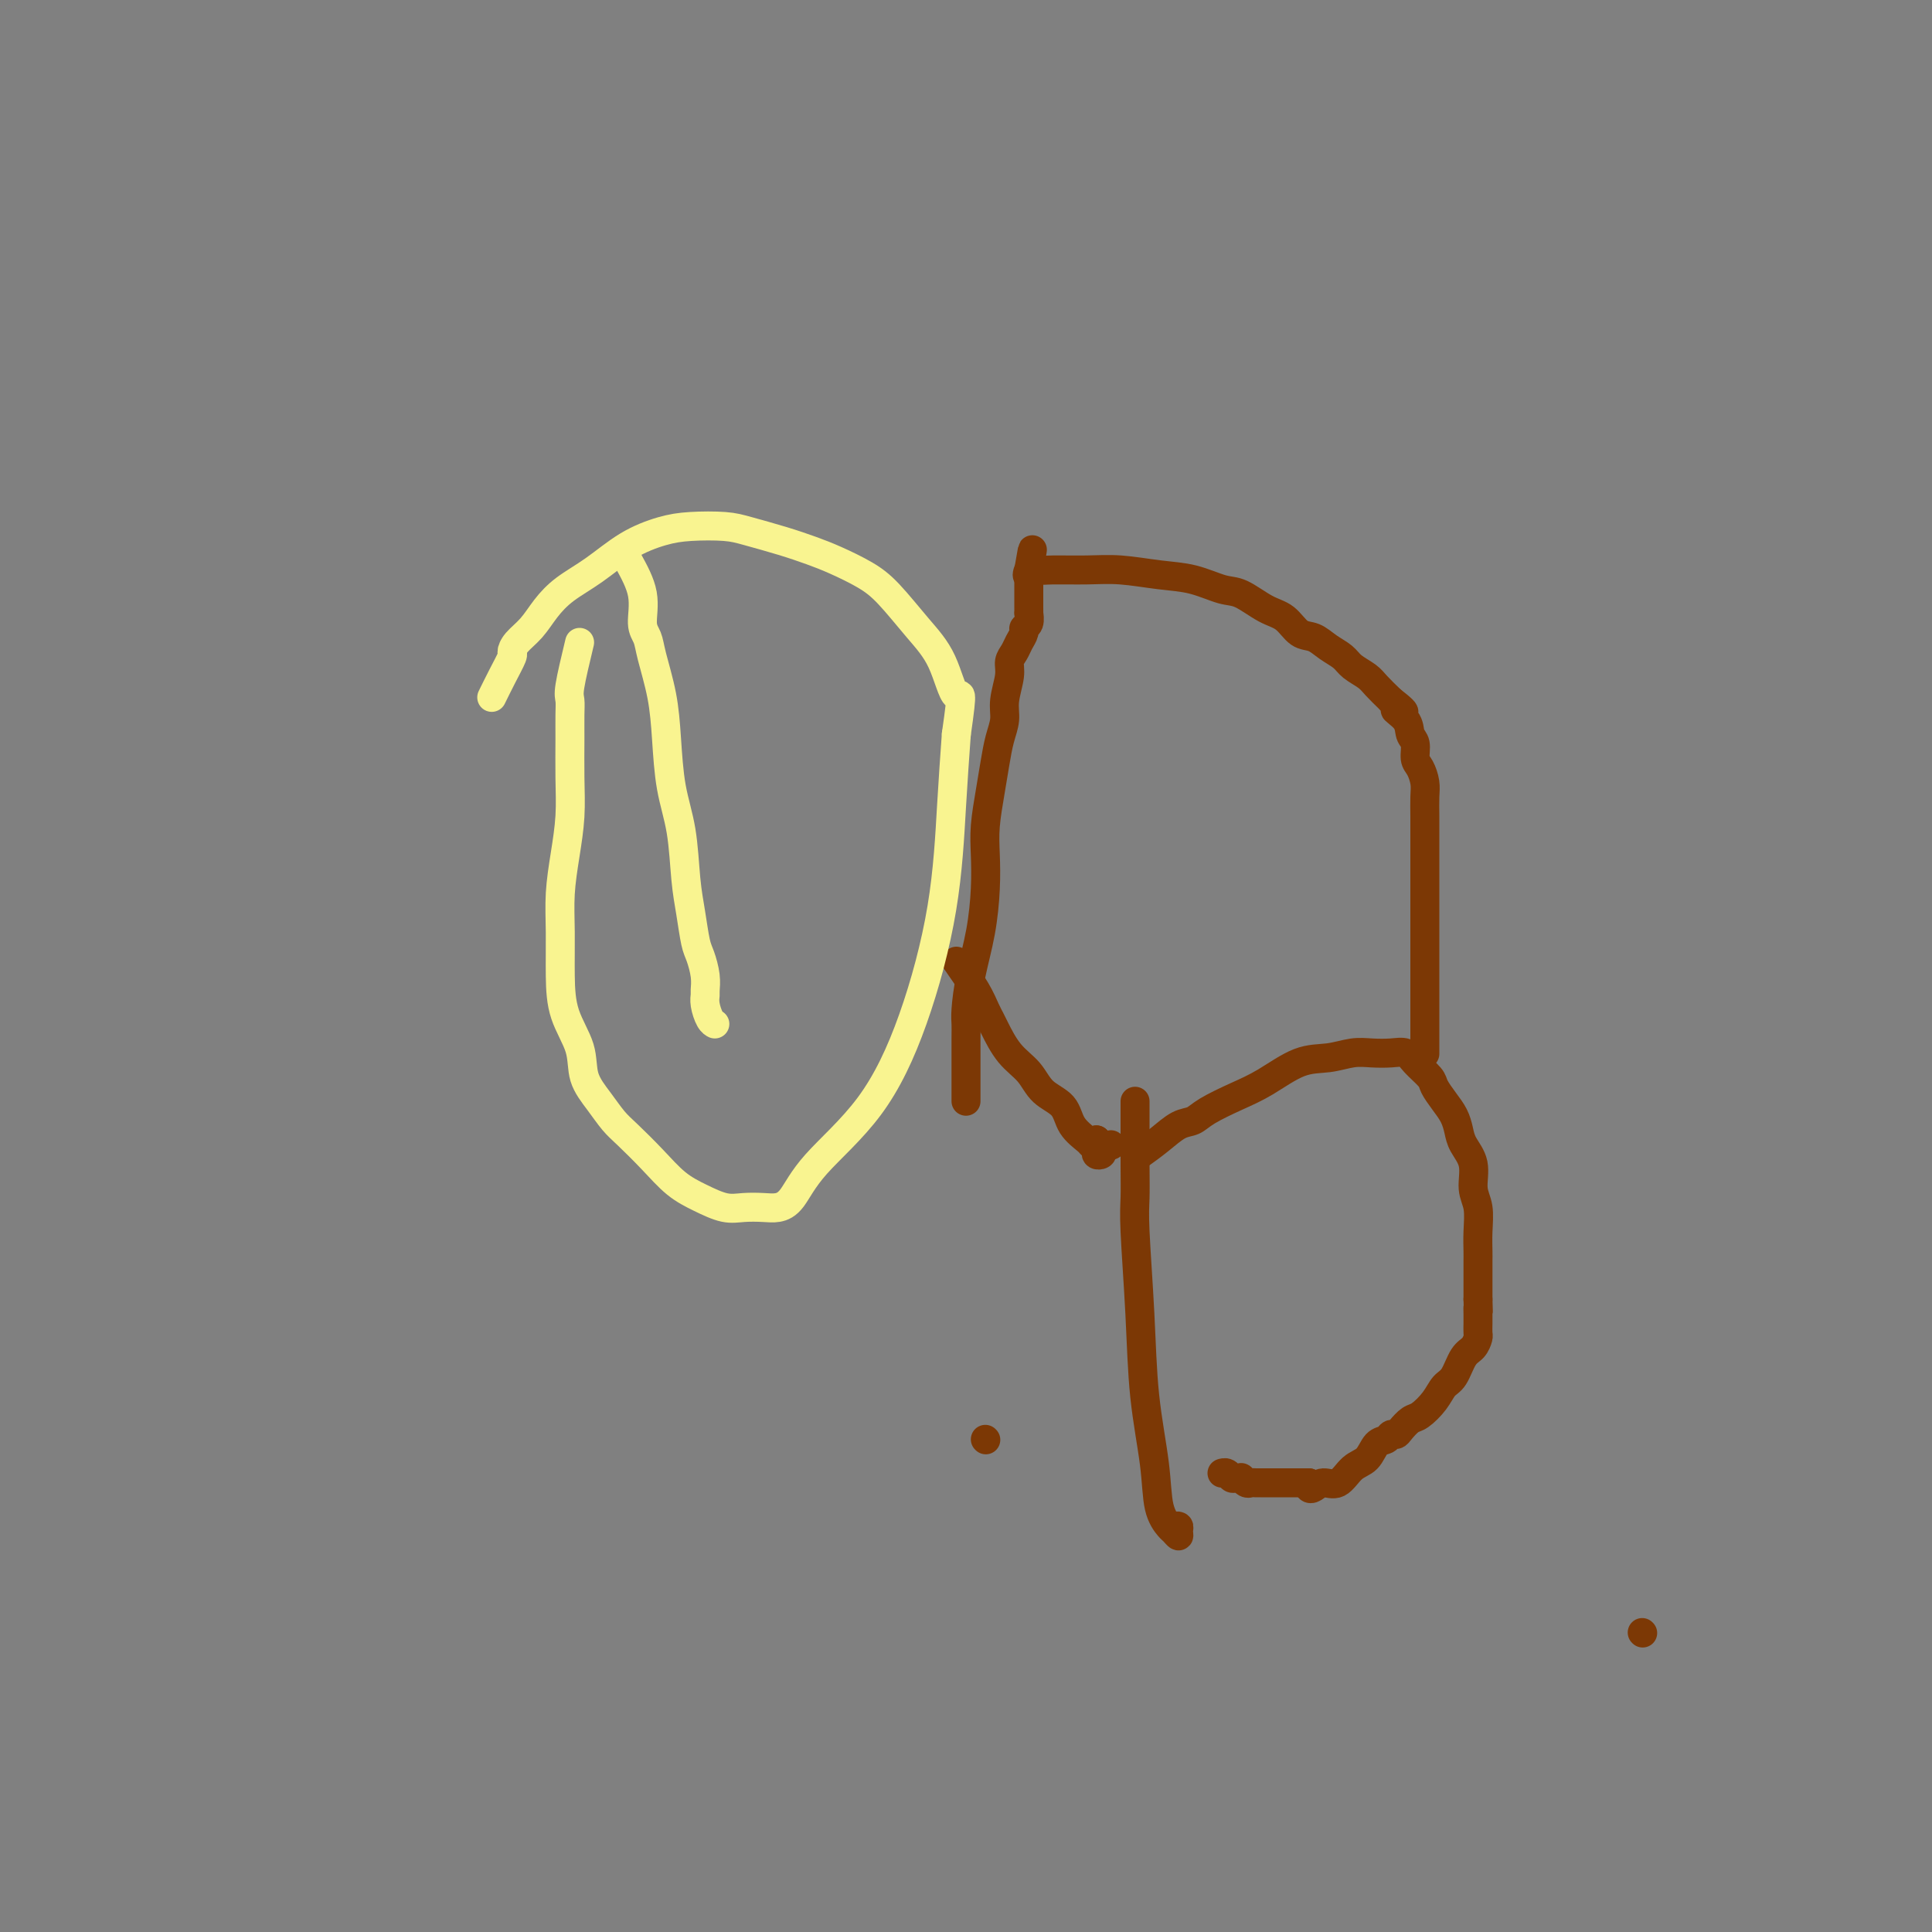 <svg viewBox='0 0 400 400' version='1.1' xmlns='http://www.w3.org/2000/svg' xmlns:xlink='http://www.w3.org/1999/xlink'><rect x="0" y="0" width="400" height="400" fill="#808080" stroke="none"/><g fill='none' stroke='#7C3805' stroke-width='6' stroke-linecap='round' stroke-linejoin='round'><path d='M230,237c0.000,0.000 0.100,0.100 0.1,0.1'/><path d='M204,298c0.000,0.000 0.100,0.100 0.1,0.1'/><path d='M340,338c0.000,0.000 0.100,0.100 0.1,0.1'/><path d='M235,228c-0.007,4.806 -0.014,9.612 0,13c0.014,3.388 0.049,5.358 0,7c-0.049,1.642 -0.183,2.956 0,7c0.183,4.044 0.683,10.817 1,17c0.317,6.183 0.452,11.775 1,17c0.548,5.225 1.510,10.084 2,14c0.490,3.916 0.509,6.889 1,9c0.491,2.111 1.453,3.361 2,4c0.547,0.639 0.679,0.669 1,1c0.321,0.331 0.832,0.964 1,1c0.168,0.036 -0.006,-0.527 0,-1c0.006,-0.473 0.194,-0.858 0,-1c-0.194,-0.142 -0.770,-0.041 -1,0c-0.230,0.041 -0.115,0.020 0,0'/><path d='M236,239c1.315,-0.948 2.629,-1.895 4,-3c1.371,-1.105 2.797,-2.366 4,-3c1.203,-0.634 2.182,-0.639 3,-1c0.818,-0.361 1.474,-1.076 3,-2c1.526,-0.924 3.924,-2.055 6,-3c2.076,-0.945 3.832,-1.703 6,-3c2.168,-1.297 4.747,-3.132 7,-4c2.253,-0.868 4.179,-0.770 6,-1c1.821,-0.230 3.536,-0.789 5,-1c1.464,-0.211 2.676,-0.075 4,0c1.324,0.075 2.760,0.088 4,0c1.240,-0.088 2.286,-0.277 3,0c0.714,0.277 1.098,1.022 2,2c0.902,0.978 2.322,2.190 3,3c0.678,0.810 0.614,1.216 1,2c0.386,0.784 1.221,1.944 2,3c0.779,1.056 1.500,2.008 2,3c0.500,0.992 0.779,2.024 1,3c0.221,0.976 0.385,1.895 1,3c0.615,1.105 1.681,2.397 2,4c0.319,1.603 -0.111,3.518 0,5c0.111,1.482 0.762,2.532 1,4c0.238,1.468 0.064,3.356 0,5c-0.064,1.644 -0.017,3.046 0,4c0.017,0.954 0.005,1.460 0,2c-0.005,0.540 -0.001,1.114 0,2c0.001,0.886 0.000,2.085 0,3c-0.000,0.915 -0.000,1.547 0,2c0.000,0.453 0.000,0.726 0,1'/><path d='M306,269c0.155,4.748 0.042,2.619 0,2c-0.042,-0.619 -0.013,0.271 0,1c0.013,0.729 0.012,1.295 0,2c-0.012,0.705 -0.033,1.547 0,2c0.033,0.453 0.122,0.515 0,1c-0.122,0.485 -0.454,1.392 -1,2c-0.546,0.608 -1.305,0.916 -2,2c-0.695,1.084 -1.327,2.944 -2,4c-0.673,1.056 -1.388,1.309 -2,2c-0.612,0.691 -1.119,1.821 -2,3c-0.881,1.179 -2.134,2.406 -3,3c-0.866,0.594 -1.344,0.555 -2,1c-0.656,0.445 -1.488,1.374 -2,2c-0.512,0.626 -0.703,0.948 -1,1c-0.297,0.052 -0.702,-0.168 -1,0c-0.298,0.168 -0.491,0.722 -1,1c-0.509,0.278 -1.333,0.280 -2,1c-0.667,0.720 -1.176,2.158 -2,3c-0.824,0.842 -1.962,1.088 -3,2c-1.038,0.912 -1.977,2.489 -3,3c-1.023,0.511 -2.130,-0.045 -3,0c-0.870,0.045 -1.501,0.693 -2,1c-0.499,0.307 -0.865,0.275 -1,0c-0.135,-0.275 -0.039,-0.793 0,-1c0.039,-0.207 0.019,-0.104 0,0'/><path d='M271,307c-1.273,0.000 -1.454,0.000 -2,0c-0.546,-0.000 -1.457,-0.000 -2,0c-0.543,0.000 -0.719,0.000 -1,0c-0.281,-0.000 -0.668,-0.000 -1,0c-0.332,0.000 -0.610,0.000 -1,0c-0.390,-0.000 -0.892,-0.000 -1,0c-0.108,0.000 0.178,0.000 0,0c-0.178,-0.000 -0.821,-0.000 -1,0c-0.179,0.000 0.107,0.001 0,0c-0.107,-0.001 -0.607,-0.004 -1,0c-0.393,0.004 -0.679,0.015 -1,0c-0.321,-0.015 -0.677,-0.057 -1,0c-0.323,0.057 -0.611,0.212 -1,0c-0.389,-0.212 -0.877,-0.793 -1,-1c-0.123,-0.207 0.121,-0.041 0,0c-0.121,0.041 -0.607,-0.041 -1,0c-0.393,0.041 -0.694,0.207 -1,0c-0.306,-0.207 -0.618,-0.788 -1,-1c-0.382,-0.212 -0.834,-0.057 -1,0c-0.166,0.057 -0.048,0.016 0,0c0.048,-0.016 0.024,-0.008 0,0'/><path d='M200,228c0.001,-2.357 0.002,-4.714 0,-7c-0.002,-2.286 -0.008,-4.502 0,-6c0.008,-1.498 0.030,-2.278 0,-3c-0.030,-0.722 -0.113,-1.385 0,-3c0.113,-1.615 0.422,-4.183 1,-7c0.578,-2.817 1.426,-5.883 2,-9c0.574,-3.117 0.875,-6.286 1,-9c0.125,-2.714 0.075,-4.974 0,-7c-0.075,-2.026 -0.174,-3.819 0,-6c0.174,-2.181 0.620,-4.749 1,-7c0.380,-2.251 0.694,-4.185 1,-6c0.306,-1.815 0.603,-3.512 1,-5c0.397,-1.488 0.894,-2.769 1,-4c0.106,-1.231 -0.179,-2.413 0,-4c0.179,-1.587 0.823,-3.581 1,-5c0.177,-1.419 -0.111,-2.264 0,-3c0.111,-0.736 0.622,-1.362 1,-2c0.378,-0.638 0.623,-1.289 1,-2c0.377,-0.711 0.886,-1.482 1,-2c0.114,-0.518 -0.165,-0.783 0,-1c0.165,-0.217 0.776,-0.387 1,-1c0.224,-0.613 0.060,-1.670 0,-2c-0.060,-0.330 -0.016,0.067 0,0c0.016,-0.067 0.004,-0.599 0,-1c-0.004,-0.401 -0.001,-0.671 0,-1c0.001,-0.329 0.000,-0.718 0,-1c-0.000,-0.282 -0.000,-0.457 0,-1c0.000,-0.543 0.000,-1.455 0,-2c-0.000,-0.545 -0.000,-0.724 0,-1c0.000,-0.276 0.000,-0.650 0,-1c-0.000,-0.350 -0.000,-0.675 0,-1'/><path d='M213,118c1.418,-8.199 0.464,-2.197 0,0c-0.464,2.197 -0.438,0.588 0,0c0.438,-0.588 1.287,-0.154 2,0c0.713,0.154 1.291,0.029 3,0c1.709,-0.029 4.551,0.038 7,0c2.449,-0.038 4.506,-0.181 7,0c2.494,0.181 5.426,0.685 8,1c2.574,0.315 4.790,0.439 7,1c2.210,0.561 4.415,1.559 6,2c1.585,0.441 2.549,0.327 4,1c1.451,0.673 3.388,2.134 5,3c1.612,0.866 2.897,1.138 4,2c1.103,0.862 2.024,2.314 3,3c0.976,0.686 2.009,0.607 3,1c0.991,0.393 1.941,1.259 3,2c1.059,0.741 2.226,1.356 3,2c0.774,0.644 1.156,1.317 2,2c0.844,0.683 2.150,1.376 3,2c0.850,0.624 1.243,1.178 2,2c0.757,0.822 1.879,1.911 3,3'/><path d='M288,145c4.913,3.778 1.694,2.224 1,2c-0.694,-0.224 1.137,0.884 2,2c0.863,1.116 0.757,2.242 1,3c0.243,0.758 0.836,1.150 1,2c0.164,0.850 -0.100,2.159 0,3c0.100,0.841 0.563,1.214 1,2c0.437,0.786 0.849,1.985 1,3c0.151,1.015 0.040,1.845 0,3c-0.040,1.155 -0.011,2.635 0,4c0.011,1.365 0.003,2.616 0,4c-0.003,1.384 -0.001,2.901 0,4c0.001,1.099 0.000,1.781 0,3c-0.000,1.219 -0.000,2.975 0,4c0.000,1.025 0.000,1.320 0,2c-0.000,0.680 -0.000,1.744 0,3c0.000,1.256 0.000,2.703 0,4c-0.000,1.297 -0.000,2.445 0,4c0.000,1.555 0.000,3.518 0,5c-0.000,1.482 -0.000,2.481 0,4c0.000,1.519 0.000,3.556 0,5c-0.000,1.444 -0.000,2.294 0,3c0.000,0.706 0.000,1.267 0,2c-0.000,0.733 -0.000,1.638 0,2c0.000,0.362 0.000,0.181 0,0'/><path d='M198,199c1.491,2.136 2.982,4.273 4,6c1.018,1.727 1.564,3.045 2,4c0.436,0.955 0.762,1.547 1,2c0.238,0.453 0.389,0.767 1,2c0.611,1.233 1.681,3.386 3,5c1.319,1.614 2.886,2.688 4,4c1.114,1.312 1.776,2.862 3,4c1.224,1.138 3.012,1.863 4,3c0.988,1.137 1.178,2.687 2,4c0.822,1.313 2.276,2.391 3,3c0.724,0.609 0.717,0.749 1,1c0.283,0.251 0.857,0.613 1,1c0.143,0.387 -0.144,0.798 0,1c0.144,0.202 0.718,0.195 1,0c0.282,-0.195 0.271,-0.578 0,-1c-0.271,-0.422 -0.804,-0.883 -1,-1c-0.196,-0.117 -0.056,0.109 0,0c0.056,-0.109 0.028,-0.555 0,-1'/><path d='M227,236c3.000,3.000 1.500,1.500 0,0'/></g>
<g fill='none' stroke='#F9F490' stroke-width='6' stroke-linecap='round' stroke-linejoin='round'><path d='M120,133c-0.845,3.528 -1.691,7.056 -2,9c-0.309,1.944 -0.082,2.302 0,3c0.082,0.698 0.019,1.734 0,3c-0.019,1.266 0.005,2.762 0,5c-0.005,2.238 -0.040,5.217 0,8c0.040,2.783 0.154,5.368 0,8c-0.154,2.632 -0.576,5.311 -1,8c-0.424,2.689 -0.849,5.390 -1,8c-0.151,2.610 -0.029,5.131 0,8c0.029,2.869 -0.036,6.087 0,9c0.036,2.913 0.173,5.522 1,8c0.827,2.478 2.344,4.825 3,7c0.656,2.175 0.450,4.177 1,6c0.550,1.823 1.857,3.468 3,5c1.143,1.532 2.121,2.952 3,4c0.879,1.048 1.659,1.724 3,3c1.341,1.276 3.243,3.151 5,5c1.757,1.849 3.369,3.672 5,5c1.631,1.328 3.279,2.160 5,3c1.721,0.840 3.513,1.686 5,2c1.487,0.314 2.667,0.094 4,0c1.333,-0.094 2.818,-0.064 4,0c1.182,0.064 2.061,0.161 3,0c0.939,-0.161 1.939,-0.580 3,-2c1.061,-1.420 2.182,-3.840 5,-7c2.818,-3.160 7.332,-7.059 11,-12c3.668,-4.941 6.488,-10.922 9,-18c2.512,-7.078 4.715,-15.252 6,-23c1.285,-7.748 1.653,-15.071 2,-21c0.347,-5.929 0.674,-10.465 1,-15'/><path d='M198,152c1.515,-10.602 0.802,-7.606 0,-8c-0.802,-0.394 -1.694,-4.178 -3,-7c-1.306,-2.822 -3.026,-4.681 -5,-7c-1.974,-2.319 -4.202,-5.096 -6,-7c-1.798,-1.904 -3.166,-2.933 -5,-4c-1.834,-1.067 -4.133,-2.170 -6,-3c-1.867,-0.830 -3.303,-1.386 -5,-2c-1.697,-0.614 -3.655,-1.287 -6,-2c-2.345,-0.713 -5.076,-1.466 -7,-2c-1.924,-0.534 -3.041,-0.849 -5,-1c-1.959,-0.151 -4.761,-0.137 -7,0c-2.239,0.137 -3.915,0.399 -6,1c-2.085,0.601 -4.577,1.543 -7,3c-2.423,1.457 -4.775,3.429 -7,5c-2.225,1.571 -4.324,2.740 -6,4c-1.676,1.260 -2.931,2.612 -4,4c-1.069,1.388 -1.952,2.814 -3,4c-1.048,1.186 -2.260,2.133 -3,3c-0.740,0.867 -1.008,1.655 -1,2c0.008,0.345 0.291,0.247 0,1c-0.291,0.753 -1.155,2.357 -2,4c-0.845,1.643 -1.670,3.327 -2,4c-0.330,0.673 -0.165,0.337 0,0'/><path d='M130,116c1.294,2.351 2.588,4.702 3,7c0.412,2.298 -0.058,4.543 0,6c0.058,1.457 0.644,2.127 1,3c0.356,0.873 0.480,1.951 1,4c0.520,2.049 1.435,5.071 2,8c0.565,2.929 0.781,5.765 1,9c0.219,3.235 0.440,6.869 1,10c0.560,3.131 1.459,5.757 2,9c0.541,3.243 0.723,7.102 1,10c0.277,2.898 0.649,4.836 1,7c0.351,2.164 0.683,4.554 1,6c0.317,1.446 0.620,1.947 1,3c0.380,1.053 0.837,2.657 1,4c0.163,1.343 0.033,2.427 0,3c-0.033,0.573 0.030,0.637 0,1c-0.030,0.363 -0.152,1.025 0,2c0.152,0.975 0.579,2.262 1,3c0.421,0.738 0.834,0.925 1,1c0.166,0.075 0.083,0.037 0,0'/></g>
</svg>